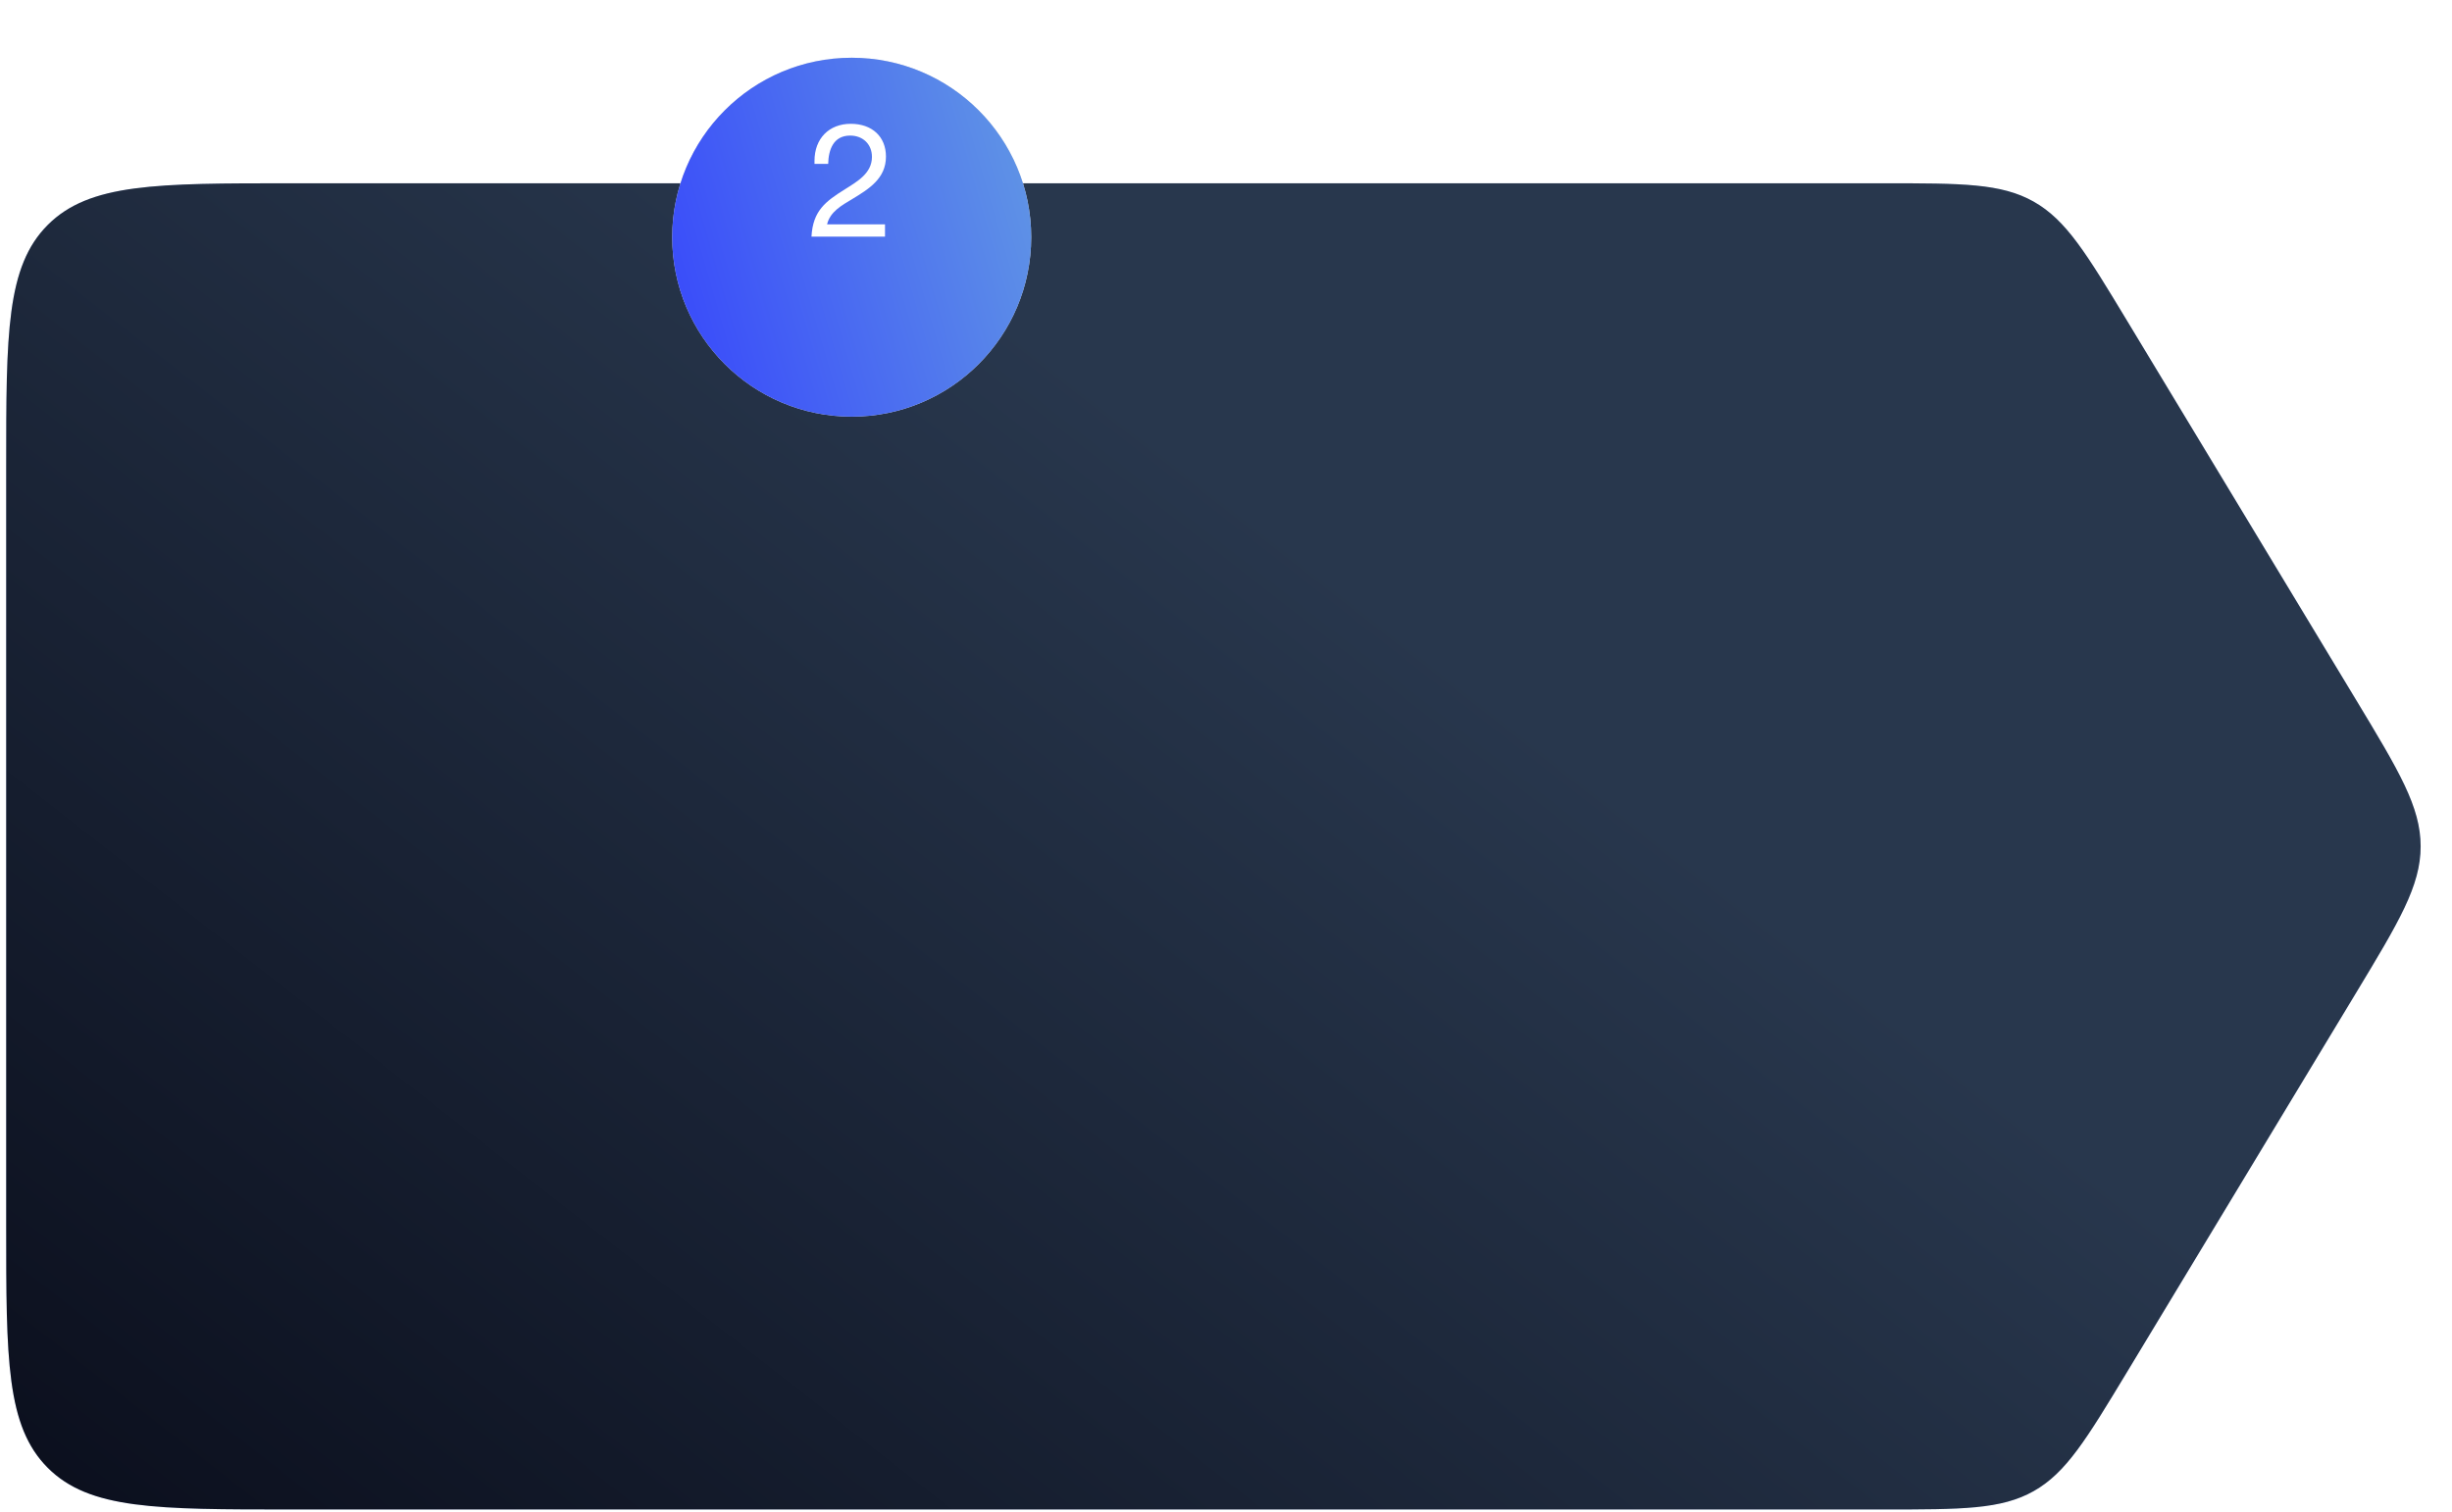 <?xml version="1.0" encoding="UTF-8"?> <svg xmlns="http://www.w3.org/2000/svg" width="321" height="198" viewBox="0 0 321 198" fill="none"><path d="M0.809 61.204C0.809 43.666 0.809 34.897 6.257 29.448C11.705 24 20.474 24 38.012 24H246.596C256.852 24 261.98 24 266.236 26.402C270.491 28.803 273.142 33.193 278.444 41.972L308.411 91.599C314.067 100.966 316.895 105.65 316.895 110.83C316.895 116.011 314.067 120.695 308.411 130.062L278.444 179.688C273.142 188.468 270.491 192.858 266.236 195.259C261.98 197.661 256.852 197.661 246.596 197.661H38.012C20.474 197.661 11.705 197.661 6.257 192.212C0.809 186.764 0.809 177.995 0.809 160.457V61.204Z" fill="#CEDDFF"></path><path d="M0.809 61.204C0.809 43.666 0.809 34.897 6.257 29.448C11.705 24 20.474 24 38.012 24H246.596C256.852 24 261.98 24 266.236 26.402C270.491 28.803 273.142 33.193 278.444 41.972L308.411 91.599C314.067 100.966 316.895 105.65 316.895 110.83C316.895 116.011 314.067 120.695 308.411 130.062L278.444 179.688C273.142 188.468 270.491 192.858 266.236 195.259C261.98 197.661 256.852 197.661 246.596 197.661H38.012C20.474 197.661 11.705 197.661 6.257 192.212C0.809 186.764 0.809 177.995 0.809 160.457V61.204Z" fill="url(#paint0_linear_1524_102)"></path><g filter="url(#filter0_biiii_1524_102)"><circle cx="111.5" cy="23.5" r="23.5" fill="#D9D9D9"></circle><circle cx="111.5" cy="23.5" r="23.5" fill="url(#paint1_linear_1524_102)"></circle></g><path d="M115.859 29.381V30.985H106.233C106.42 27.589 108.066 26.38 110.629 24.776C112.213 23.776 114.151 22.692 114.151 20.546C114.151 18.9 112.984 17.754 111.296 17.754C109.087 17.754 108.462 19.629 108.42 21.463H106.629V21.067C106.629 18.15 108.525 16.212 111.379 16.212C114.171 16.212 115.984 17.9 115.984 20.505C115.984 23.38 113.734 24.755 111.567 26.068C110.212 26.881 108.671 27.714 108.275 29.381H115.859Z" fill="white"></path><defs><filter id="filter0_biiii_1524_102" x="80.379" y="-7.621" width="62.243" height="67.686" filterUnits="userSpaceOnUse" color-interpolation-filters="sRGB"><feFlood flood-opacity="0" result="BackgroundImageFix"></feFlood><feGaussianBlur in="BackgroundImageFix" stdDeviation="3.811"></feGaussianBlur><feComposite in2="SourceAlpha" operator="in" result="effect1_backgroundBlur_1524_102"></feComposite><feBlend mode="normal" in="SourceGraphic" in2="effect1_backgroundBlur_1524_102" result="shape"></feBlend><feColorMatrix in="SourceAlpha" type="matrix" values="0 0 0 0 0 0 0 0 0 0 0 0 0 0 0 0 0 0 127 0" result="hardAlpha"></feColorMatrix><feOffset dy="-3.266"></feOffset><feGaussianBlur stdDeviation="5.444"></feGaussianBlur><feComposite in2="hardAlpha" operator="arithmetic" k2="-1" k3="1"></feComposite><feColorMatrix type="matrix" values="0 0 0 0 1 0 0 0 0 1 0 0 0 0 1 0 0 0 0.15 0"></feColorMatrix><feBlend mode="normal" in2="shape" result="effect2_innerShadow_1524_102"></feBlend><feColorMatrix in="SourceAlpha" type="matrix" values="0 0 0 0 0 0 0 0 0 0 0 0 0 0 0 0 0 0 127 0" result="hardAlpha"></feColorMatrix><feOffset dy="-5.444"></feOffset><feGaussianBlur stdDeviation="9.829"></feGaussianBlur><feComposite in2="hardAlpha" operator="arithmetic" k2="-1" k3="1"></feComposite><feColorMatrix type="matrix" values="0 0 0 0 1 0 0 0 0 1 0 0 0 0 1 0 0 0 0.15 0"></feColorMatrix><feBlend mode="normal" in2="effect2_innerShadow_1524_102" result="effect3_innerShadow_1524_102"></feBlend><feColorMatrix in="SourceAlpha" type="matrix" values="0 0 0 0 0 0 0 0 0 0 0 0 0 0 0 0 0 0 127 0" result="hardAlpha"></feColorMatrix><feOffset dy="13.065"></feOffset><feGaussianBlur stdDeviation="6.649"></feGaussianBlur><feComposite in2="hardAlpha" operator="arithmetic" k2="-1" k3="1"></feComposite><feColorMatrix type="matrix" values="0 0 0 0 1 0 0 0 0 1 0 0 0 0 1 0 0 0 0.1 0"></feColorMatrix><feBlend mode="normal" in2="effect3_innerShadow_1524_102" result="effect4_innerShadow_1524_102"></feBlend><feColorMatrix in="SourceAlpha" type="matrix" values="0 0 0 0 0 0 0 0 0 0 0 0 0 0 0 0 0 0 127 0" result="hardAlpha"></feColorMatrix><feOffset dy="3.206"></feOffset><feGaussianBlur stdDeviation="1.662"></feGaussianBlur><feComposite in2="hardAlpha" operator="arithmetic" k2="-1" k3="1"></feComposite><feColorMatrix type="matrix" values="0 0 0 0 1 0 0 0 0 1 0 0 0 0 1 0 0 0 0.15 0"></feColorMatrix><feBlend mode="normal" in2="effect4_innerShadow_1524_102" result="effect5_innerShadow_1524_102"></feBlend></filter><linearGradient id="paint0_linear_1524_102" x1="160.416" y1="63.55" x2="3.126" y2="264.748" gradientUnits="userSpaceOnUse"><stop stop-color="#28374D"></stop><stop offset="1" stop-color="#030410"></stop></linearGradient><linearGradient id="paint1_linear_1524_102" x1="131.818" y1="1.84907e-06" x2="81.15" y2="14.751" gradientUnits="userSpaceOnUse"><stop stop-color="#6095E5"></stop><stop offset="1" stop-color="#3849FB"></stop></linearGradient></defs></svg> 